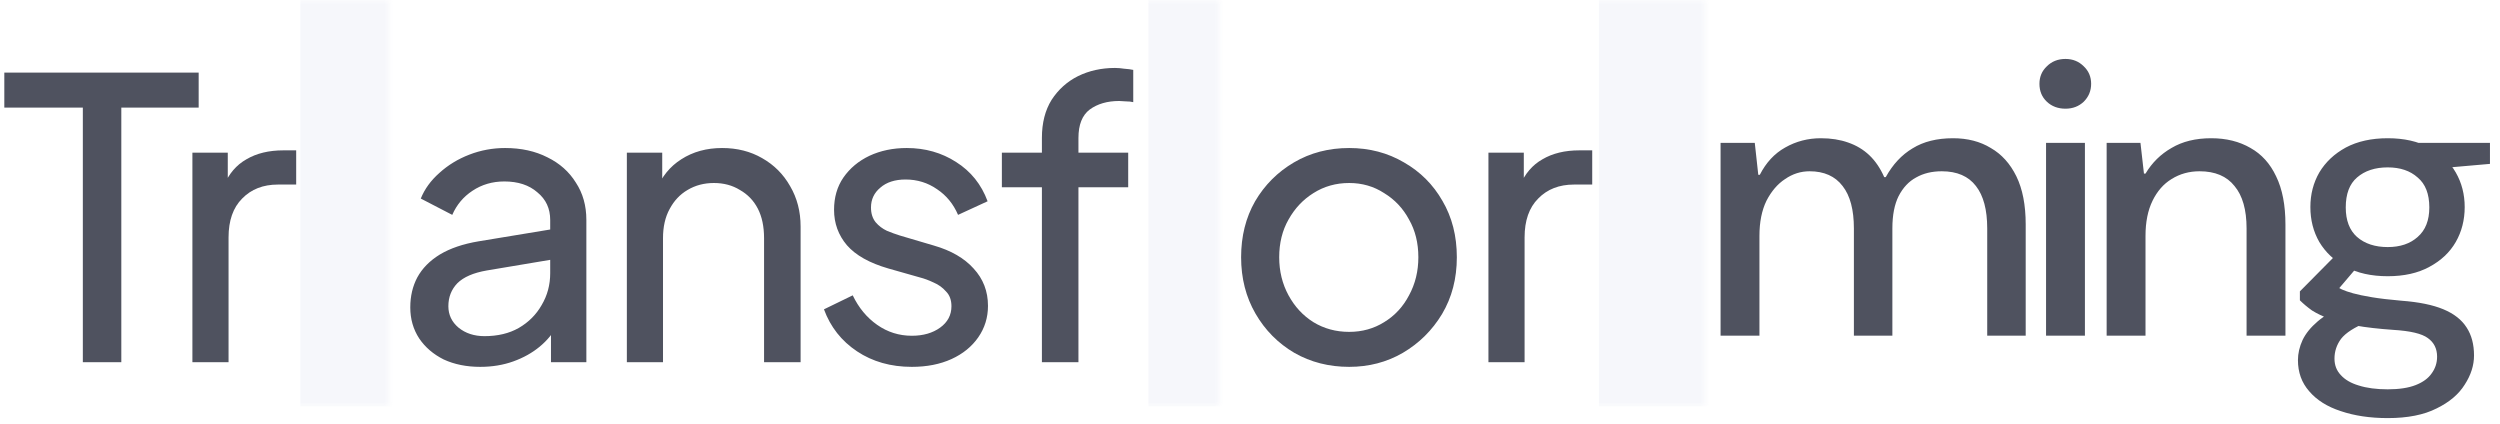 <svg width="283" height="48" viewBox="0 0 283 48" fill="none" xmlns="http://www.w3.org/2000/svg">
<mask id="path-1-inside-1_486_16950" fill="white">
<path d="M0 0H44V46H0V0Z"/>
</mask>
<path d="M44 0H34V46H44H54V0H44Z" fill="#D2D7EB" fill-opacity="0.2" mask="url(#path-1-inside-1_486_16950)"/>
<path d="M9.377 41V12.18H0.489V8.22H22.489V12.18H13.733V41H9.377ZM21.78 41V17.284H25.784V21.64L25.344 21.024C25.901 19.675 26.752 18.677 27.896 18.032C29.04 17.357 30.433 17.02 32.076 17.02H33.528V20.892H31.46C29.788 20.892 28.439 21.42 27.412 22.476C26.386 23.503 25.872 24.969 25.872 26.876V41H21.78Z" fill="#14182A" fill-opacity="0.75"/>
<mask id="path-4-inside-2_486_16950" fill="white">
<path d="M44 0H138V46H44V0Z"/>
</mask>
<path d="M138 0H130V46H138H146V0H138Z" fill="#D2D7EB" fill-opacity="0.2" mask="url(#path-4-inside-2_486_16950)"/>
<path d="M54.364 41.528C52.809 41.528 51.43 41.249 50.227 40.692C49.054 40.105 48.13 39.313 47.456 38.316C46.781 37.289 46.444 36.116 46.444 34.796C46.444 33.535 46.708 32.405 47.236 31.408C47.793 30.381 48.644 29.516 49.788 28.812C50.961 28.108 52.428 27.609 54.188 27.316L62.987 25.864V29.296L55.111 30.616C53.586 30.88 52.471 31.364 51.767 32.068C51.093 32.772 50.755 33.637 50.755 34.664C50.755 35.632 51.137 36.439 51.9 37.084C52.691 37.729 53.674 38.052 54.847 38.052C56.343 38.052 57.634 37.744 58.719 37.128C59.834 36.483 60.7 35.617 61.316 34.532C61.961 33.447 62.283 32.244 62.283 30.924V24.896C62.283 23.605 61.8 22.564 60.831 21.772C59.893 20.951 58.646 20.54 57.092 20.54C55.742 20.54 54.539 20.892 53.483 21.596C52.457 22.271 51.694 23.18 51.196 24.324L47.632 22.476C48.072 21.391 48.776 20.423 49.743 19.572C50.712 18.692 51.841 18.003 53.132 17.504C54.422 17.005 55.772 16.756 57.179 16.756C58.998 16.756 60.597 17.108 61.975 17.812C63.354 18.487 64.425 19.44 65.188 20.672C65.98 21.875 66.376 23.283 66.376 24.896V41H62.371V36.512L63.12 36.776C62.621 37.715 61.946 38.536 61.096 39.24C60.245 39.944 59.248 40.501 58.103 40.912C56.959 41.323 55.713 41.528 54.364 41.528ZM70.96 41V17.284H74.964V21.904L74.304 21.508C74.891 20.012 75.829 18.853 77.12 18.032C78.44 17.181 79.98 16.756 81.74 16.756C83.441 16.756 84.952 17.137 86.272 17.9C87.621 18.663 88.677 19.719 89.44 21.068C90.232 22.417 90.628 23.943 90.628 25.644V41H86.492V26.964C86.492 25.644 86.257 24.529 85.788 23.62C85.319 22.711 84.644 22.007 83.764 21.508C82.913 20.98 81.931 20.716 80.816 20.716C79.701 20.716 78.704 20.98 77.824 21.508C76.973 22.007 76.299 22.725 75.8 23.664C75.301 24.573 75.052 25.673 75.052 26.964V41H70.96ZM103.216 41.528C100.84 41.528 98.772 40.941 97.011 39.768C95.251 38.595 94.005 37.011 93.272 35.016L96.528 33.432C97.202 34.84 98.126 35.955 99.299 36.776C100.473 37.597 101.778 38.008 103.216 38.008C104.506 38.008 105.577 37.7 106.428 37.084C107.278 36.468 107.704 35.661 107.704 34.664C107.704 33.96 107.498 33.403 107.088 32.992C106.706 32.552 106.237 32.215 105.68 31.98C105.122 31.716 104.609 31.525 104.14 31.408L100.576 30.396C98.434 29.78 96.865 28.9 95.868 27.756C94.9 26.612 94.415 25.277 94.415 23.752C94.415 22.344 94.767 21.127 95.472 20.1C96.205 19.044 97.188 18.223 98.419 17.636C99.681 17.049 101.089 16.756 102.644 16.756C104.726 16.756 106.589 17.284 108.232 18.34C109.904 19.396 111.092 20.877 111.796 22.784L108.452 24.324C107.924 23.092 107.132 22.124 106.076 21.42C105.02 20.687 103.832 20.32 102.512 20.32C101.309 20.32 100.356 20.628 99.651 21.244C98.948 21.831 98.596 22.579 98.596 23.488C98.596 24.163 98.772 24.72 99.124 25.16C99.475 25.571 99.901 25.893 100.4 26.128C100.898 26.333 101.382 26.509 101.852 26.656L105.724 27.8C107.66 28.357 109.156 29.223 110.212 30.396C111.297 31.569 111.84 32.977 111.84 34.62C111.84 35.94 111.473 37.128 110.74 38.184C110.006 39.24 108.994 40.061 107.704 40.648C106.413 41.235 104.917 41.528 103.216 41.528ZM117.944 41V21.2H113.412V17.284H117.944V15.612C117.944 13.911 118.311 12.473 119.044 11.3C119.807 10.127 120.804 9.232 122.036 8.616C123.298 8 124.691 7.692 126.216 7.692C126.539 7.692 126.891 7.721 127.272 7.78C127.683 7.809 128.02 7.853 128.284 7.912V11.564C128.05 11.505 127.771 11.476 127.448 11.476C127.126 11.447 126.876 11.432 126.7 11.432C125.351 11.432 124.236 11.755 123.356 12.4C122.506 13.045 122.08 14.116 122.08 15.612V17.284H127.712V21.2H122.08V41H117.944Z" fill="#14182A" fill-opacity="0.75"/>
<mask id="path-7-inside-3_486_16950" fill="white">
<path d="M138 0H193V46H138V0Z"/>
</mask>
<path d="M193 0H181V46H193H205V0H193Z" fill="#D2D7EB" fill-opacity="0.2" mask="url(#path-7-inside-3_486_16950)"/>
<path d="M152.726 41.528C150.438 41.528 148.37 41 146.522 39.944C144.674 38.859 143.207 37.377 142.122 35.5C141.037 33.623 140.494 31.496 140.494 29.12C140.494 26.744 141.022 24.632 142.078 22.784C143.163 20.936 144.63 19.469 146.478 18.384C148.326 17.299 150.409 16.756 152.726 16.756C155.014 16.756 157.082 17.299 158.93 18.384C160.778 19.44 162.23 20.892 163.286 22.74C164.371 24.588 164.914 26.715 164.914 29.12C164.914 31.525 164.357 33.667 163.242 35.544C162.127 37.392 160.646 38.859 158.798 39.944C156.979 41 154.955 41.528 152.726 41.528ZM152.726 37.568C154.193 37.568 155.513 37.201 156.686 36.468C157.889 35.735 158.827 34.723 159.502 33.432C160.206 32.141 160.558 30.704 160.558 29.12C160.558 27.507 160.206 26.084 159.502 24.852C158.827 23.591 157.889 22.593 156.686 21.86C155.513 21.097 154.193 20.716 152.726 20.716C151.23 20.716 149.881 21.097 148.678 21.86C147.505 22.593 146.566 23.591 145.862 24.852C145.158 26.084 144.806 27.507 144.806 29.12C144.806 30.704 145.158 32.141 145.862 33.432C146.566 34.723 147.505 35.735 148.678 36.468C149.881 37.201 151.23 37.568 152.726 37.568ZM168.491 41V17.284H172.495V21.64L172.055 21.024C172.612 19.675 173.463 18.677 174.607 18.032C175.751 17.357 177.144 17.02 178.787 17.02H180.239V20.892H178.171C176.499 20.892 175.15 21.42 174.123 22.476C173.096 23.503 172.583 24.969 172.583 26.876V41H168.491Z" fill="#14182A" fill-opacity="0.75"/>
<path d="M194.769 38V16.176H198.641L199.037 19.784H199.213C199.917 18.405 200.87 17.379 202.073 16.704C203.305 16 204.654 15.648 206.121 15.648C207.265 15.648 208.292 15.809 209.201 16.132C210.14 16.455 210.946 16.939 211.621 17.584C212.296 18.229 212.853 19.051 213.293 20.048H213.469C214.261 18.611 215.273 17.525 216.505 16.792C217.737 16.029 219.262 15.648 221.081 15.648C222.724 15.648 224.146 16.015 225.349 16.748C226.581 17.452 227.549 18.523 228.253 19.96C228.957 21.397 229.309 23.216 229.309 25.416V38H224.953V25.856C224.953 23.744 224.528 22.145 223.677 21.06C222.826 19.945 221.536 19.388 219.805 19.388C218.69 19.388 217.722 19.623 216.901 20.092C216.08 20.532 215.42 21.236 214.921 22.204C214.452 23.143 214.217 24.36 214.217 25.856V38H209.861V25.856C209.861 23.744 209.436 22.145 208.585 21.06C207.734 19.945 206.488 19.388 204.845 19.388C203.848 19.388 202.924 19.681 202.073 20.268C201.222 20.825 200.518 21.647 199.961 22.732C199.433 23.817 199.169 25.137 199.169 26.692V38H194.769ZM231.613 38V16.176H236.013V38H231.613ZM233.813 12.304C232.962 12.304 232.258 12.04 231.701 11.512C231.143 10.984 230.865 10.309 230.865 9.488C230.865 8.696 231.143 8.036 231.701 7.508C232.258 6.951 232.962 6.672 233.813 6.672C234.634 6.672 235.323 6.951 235.881 7.508C236.438 8.036 236.717 8.696 236.717 9.488C236.717 10.28 236.438 10.955 235.881 11.512C235.323 12.04 234.634 12.304 233.813 12.304ZM238.472 38V16.176H242.3L242.696 19.652H242.872C243.605 18.42 244.588 17.452 245.82 16.748C247.052 16.015 248.548 15.648 250.308 15.648C252.009 15.648 253.49 16.015 254.752 16.748C256.013 17.452 256.981 18.523 257.656 19.96C258.36 21.397 258.712 23.216 258.712 25.416V38H254.312V25.856C254.312 23.744 253.857 22.145 252.948 21.06C252.068 19.945 250.748 19.388 248.988 19.388C247.814 19.388 246.758 19.681 245.82 20.268C244.91 20.825 244.192 21.647 243.664 22.732C243.136 23.817 242.872 25.137 242.872 26.692V38H238.472ZM270.291 47.328C268.296 47.328 266.521 47.064 264.967 46.536C263.441 46.037 262.253 45.289 261.403 44.292C260.552 43.324 260.127 42.151 260.127 40.772C260.127 40.009 260.303 39.247 260.655 38.484C261.007 37.751 261.579 37.047 262.371 36.372C263.163 35.697 264.233 35.081 265.583 34.524L267.959 36.46C266.521 37.047 265.539 37.677 265.011 38.352C264.512 39.027 264.263 39.775 264.263 40.596C264.263 41.329 264.497 41.945 264.967 42.444C265.436 42.972 266.111 43.368 266.991 43.632C267.9 43.925 269 44.072 270.291 44.072C271.581 44.072 272.637 43.911 273.459 43.588C274.28 43.265 274.881 42.825 275.263 42.268C275.673 41.711 275.879 41.08 275.879 40.376C275.879 39.467 275.527 38.763 274.823 38.264C274.148 37.765 272.843 37.457 270.907 37.34C269.235 37.223 267.827 37.061 266.683 36.856C265.539 36.621 264.556 36.372 263.735 36.108C262.943 35.815 262.268 35.492 261.711 35.14C261.183 34.759 260.728 34.377 260.347 33.996V32.984L264.747 28.54L267.299 29.684L263.515 34.128L264.219 32.28C264.512 32.456 264.805 32.617 265.099 32.764C265.421 32.911 265.847 33.057 266.375 33.204C266.903 33.351 267.607 33.497 268.487 33.644C269.367 33.791 270.481 33.923 271.831 34.04C273.796 34.187 275.38 34.509 276.583 35.008C277.785 35.507 278.665 36.196 279.223 37.076C279.78 37.927 280.059 38.983 280.059 40.244C280.059 41.359 279.707 42.459 279.003 43.544C278.328 44.629 277.272 45.524 275.835 46.228C274.397 46.961 272.549 47.328 270.291 47.328ZM270.291 31.268C268.443 31.268 266.859 30.916 265.539 30.212C264.248 29.508 263.251 28.569 262.547 27.396C261.872 26.223 261.535 24.903 261.535 23.436C261.535 21.999 261.872 20.693 262.547 19.52C263.251 18.347 264.248 17.408 265.539 16.704C266.859 16 268.443 15.648 270.291 15.648C272.139 15.648 273.708 16 274.999 16.704C276.319 17.408 277.316 18.347 277.991 19.52C278.665 20.693 279.003 21.999 279.003 23.436C279.003 24.903 278.665 26.223 277.991 27.396C277.316 28.569 276.319 29.508 274.999 30.212C273.708 30.916 272.139 31.268 270.291 31.268ZM270.291 27.968C271.699 27.968 272.828 27.587 273.679 26.824C274.559 26.061 274.999 24.947 274.999 23.48C274.999 21.955 274.559 20.825 273.679 20.092C272.828 19.329 271.699 18.948 270.291 18.948C268.853 18.948 267.695 19.329 266.815 20.092C265.964 20.825 265.539 21.955 265.539 23.48C265.539 24.947 265.964 26.061 266.815 26.824C267.695 27.587 268.853 27.968 270.291 27.968ZM273.811 19.256L272.755 16.176H281.863V18.552L273.811 19.256Z" fill="#14182A" fill-opacity="0.75"/>
</svg>
